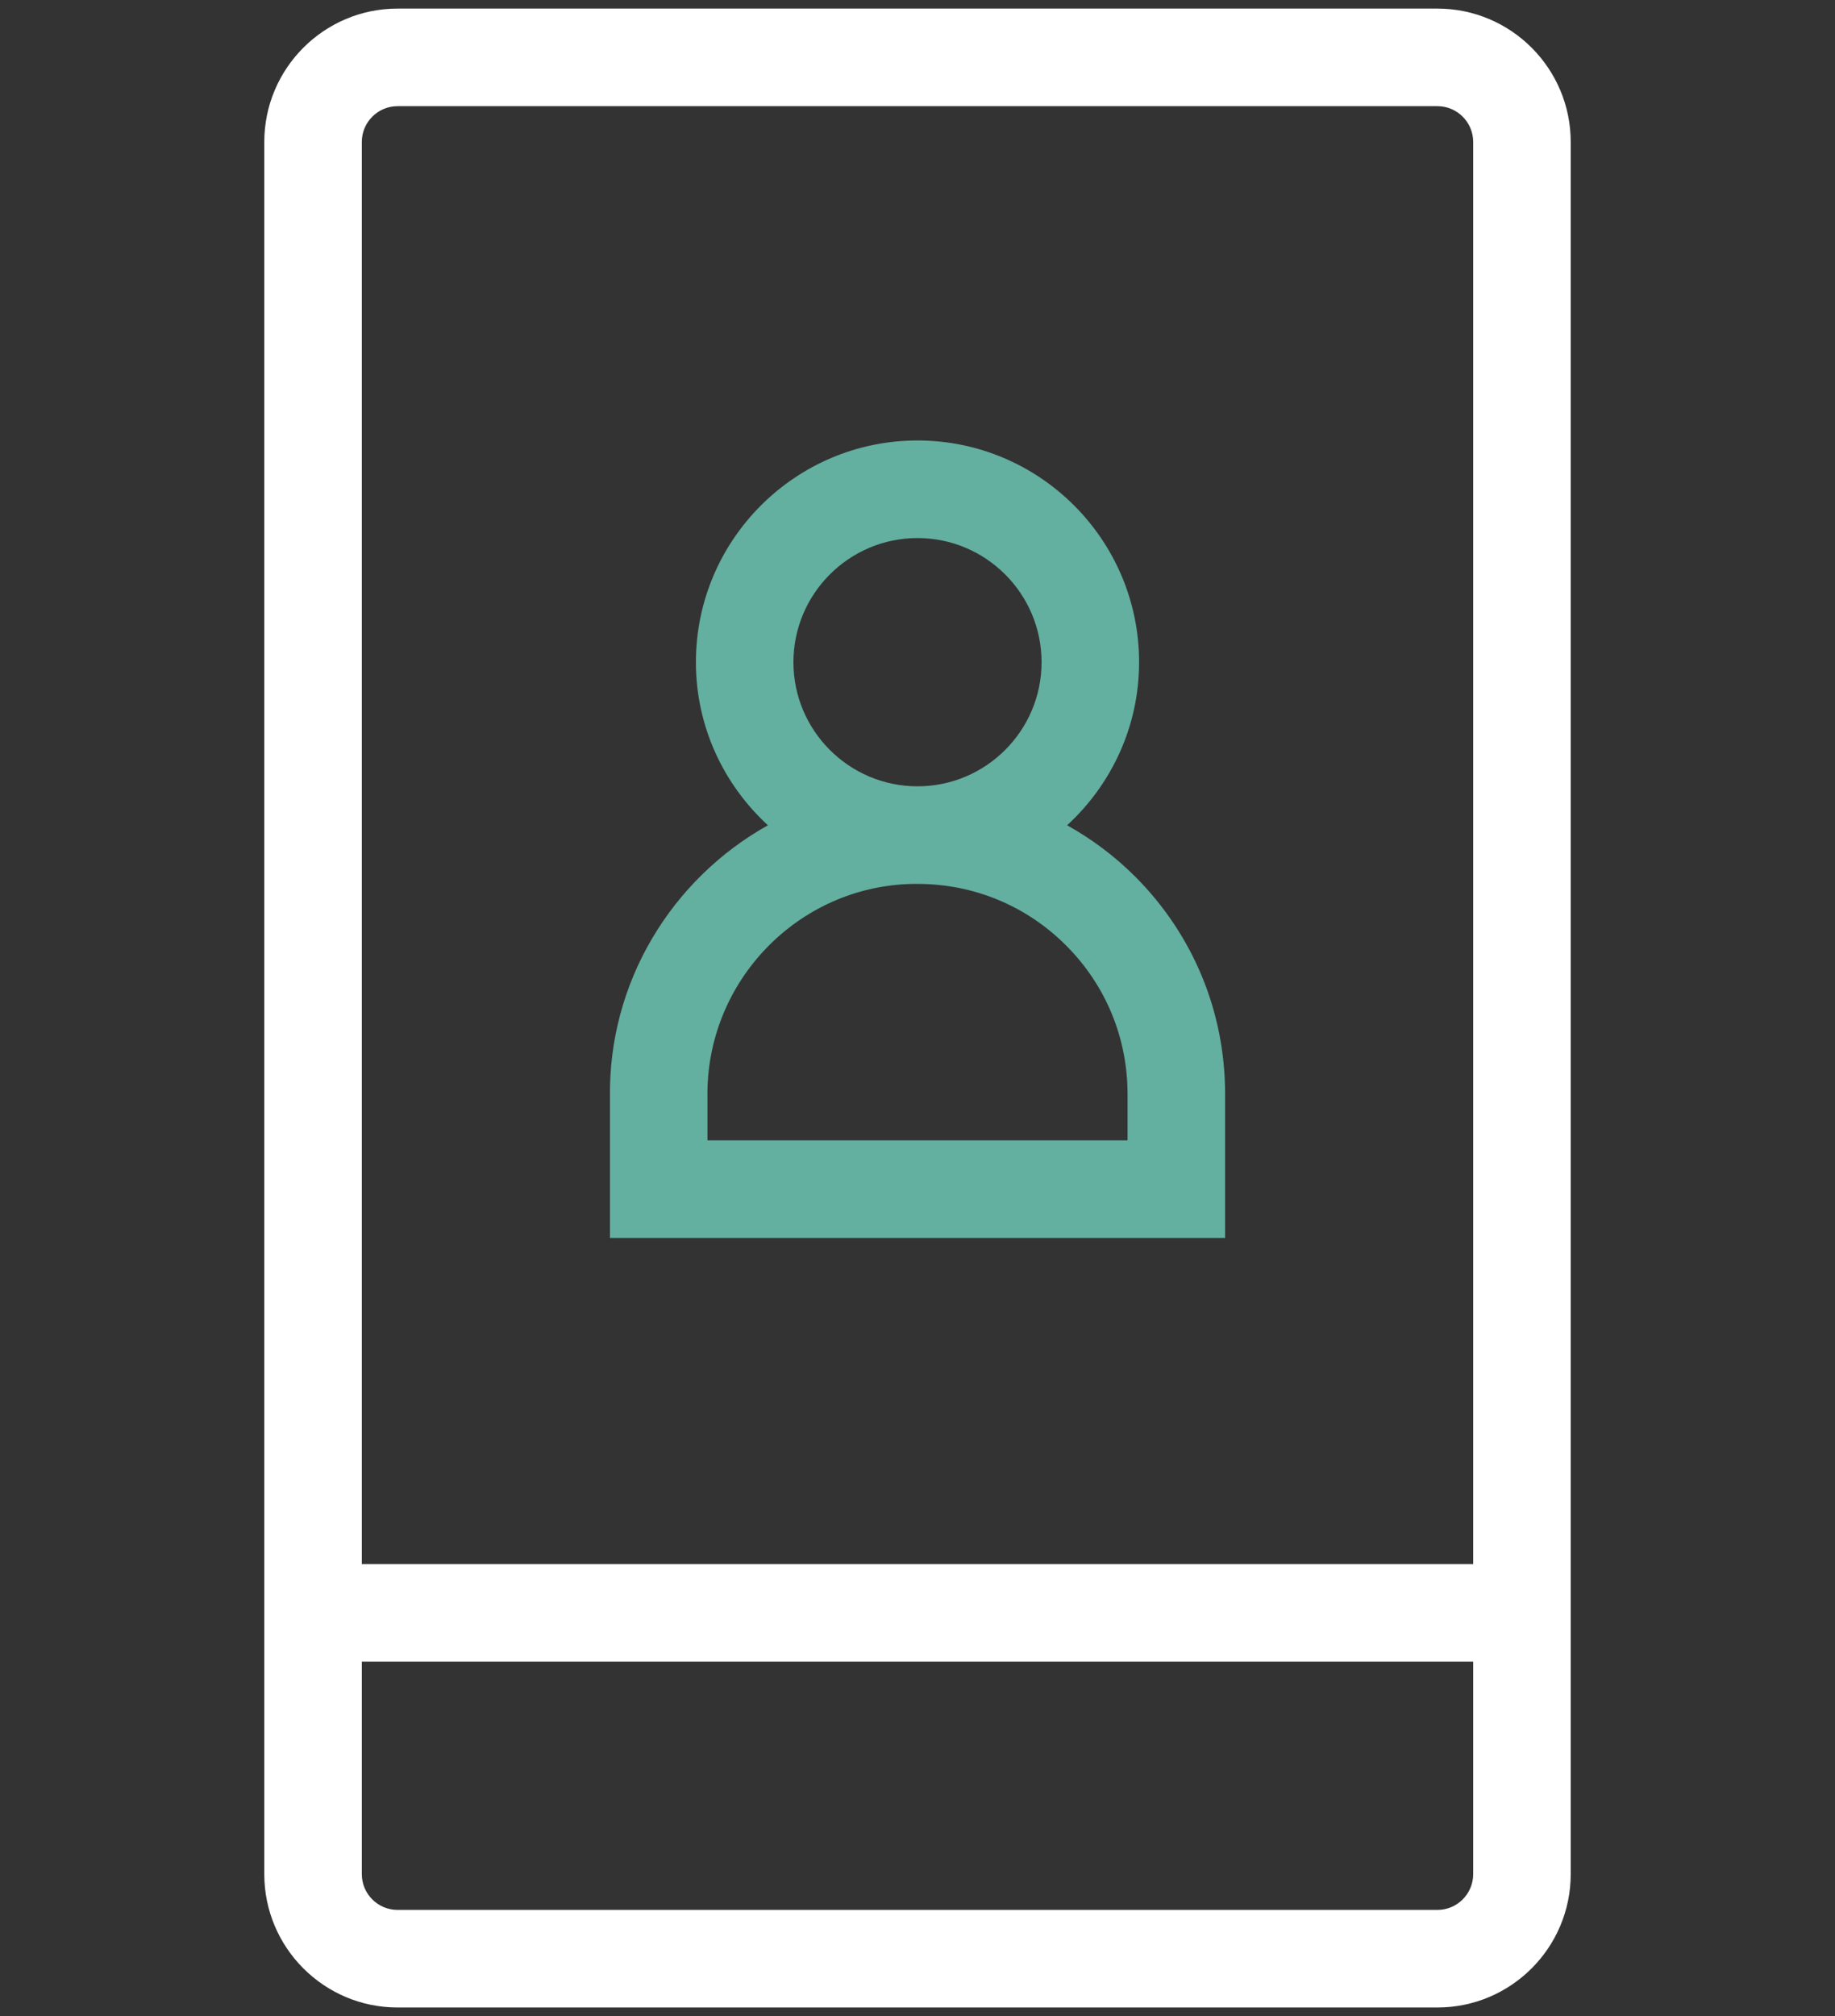<?xml version="1.0" encoding="UTF-8"?>
<svg id="Ebene_1" xmlns="http://www.w3.org/2000/svg" viewBox="0 0 94.08 103.304">
  <rect x="0" y="0" width="94.08" height="103.304" fill="#333333" stroke="none"/>
  <defs>
    <style>
      .cls-1 {
        fill: #fff;
      }

      .cls-2 {
        fill: #63afa0;
      }
    </style>
  </defs>
  <path class="cls-1" d="M73.696.44H20.384c-3.769,0-6.834,3.066-6.834,6.835v88.755c0,3.769,3.065,6.834,6.834,6.834h53.312c3.769,0,6.834-3.065,6.834-6.834V7.275c0-3.769-3.065-6.835-6.834-6.835ZM20.384,5.44h53.312c1.012,0,1.834.823,1.834,1.835v72.869H18.55V7.275c0-1.012.822-1.835,1.834-1.835ZM73.696,97.864H20.384c-1.012,0-1.834-.822-1.834-1.834v-10.886h56.98v10.886c0,1.012-.822,1.834-1.834,1.834Z"/>
  <path class="cls-2" d="M58.191,44.908c-1.047-1.047-2.222-1.919-3.48-2.622,2.262-2.078,3.69-5.049,3.69-8.355,0-6.265-5.097-11.361-11.361-11.361s-11.361,5.097-11.361,11.361c0,3.306,1.429,6.278,3.691,8.356-4.912,2.744-8.202,8.025-8.097,14.004v7.141h31.538v-7.377c0-4.212-1.641-8.17-4.619-11.147ZM47.04,27.57c3.508,0,6.361,2.854,6.361,6.361s-2.854,6.36-6.361,6.36-6.361-2.854-6.361-6.36,2.854-6.361,6.361-6.361ZM57.81,58.432h-21.538v-2.185c-.104-5.938,4.643-10.852,10.536-10.955h.238c2.874,0,5.576,1.119,7.609,3.151,2.034,2.033,3.154,4.736,3.154,7.616v2.372Z"/>
</svg>